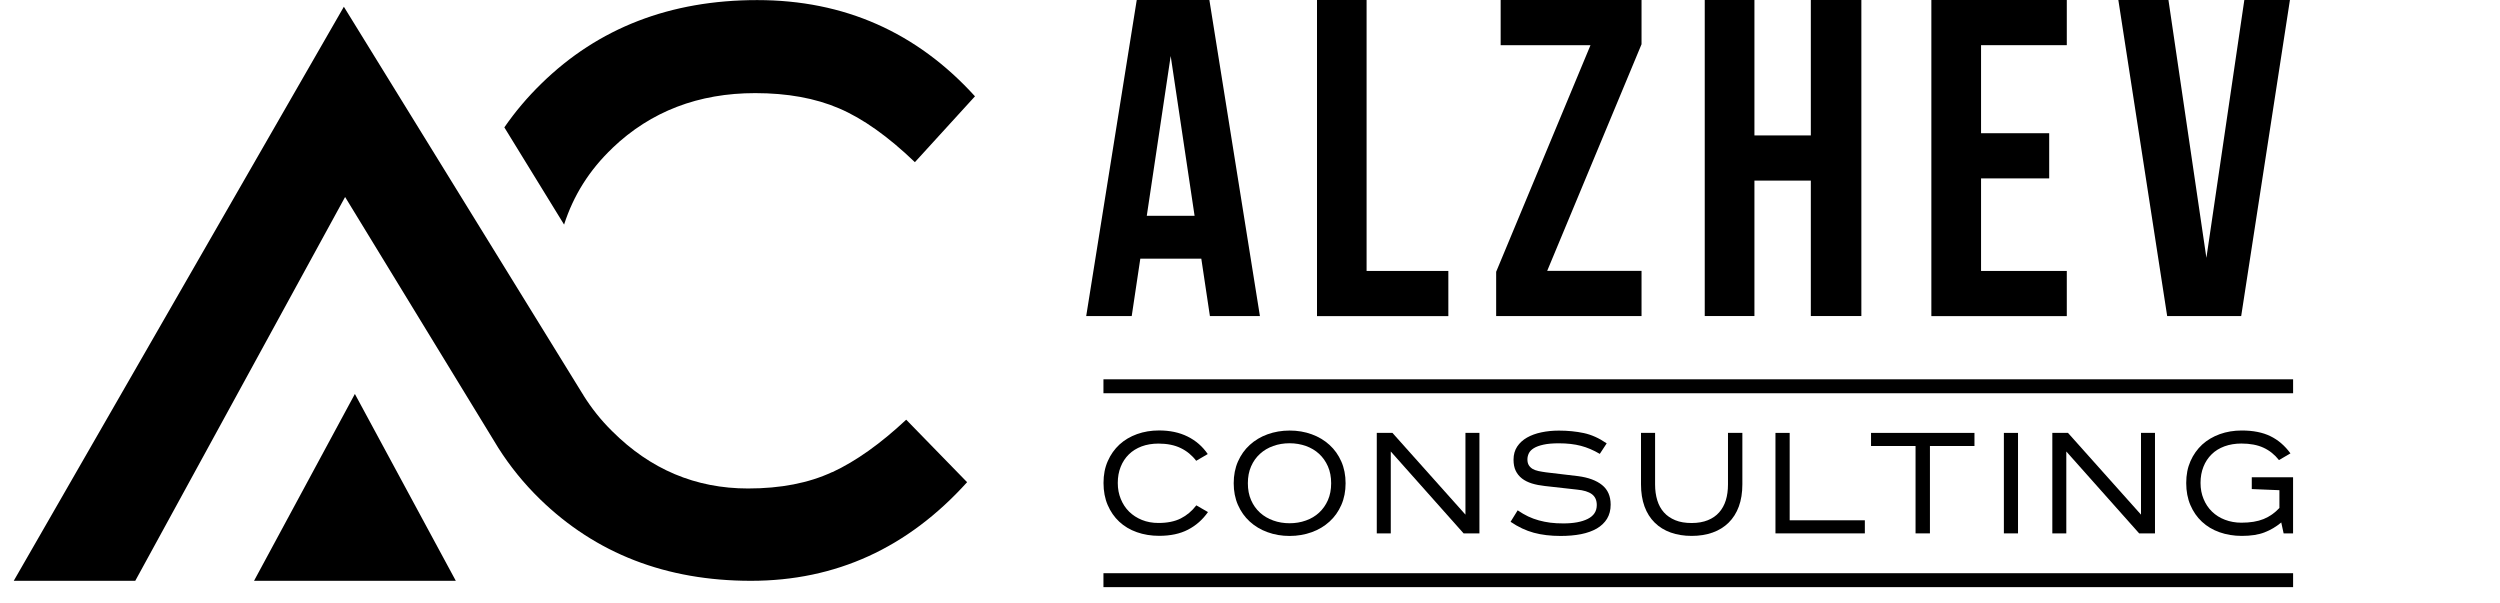 <?xml version="1.0" encoding="UTF-8"?> <svg xmlns="http://www.w3.org/2000/svg" width="145" height="35" viewBox="0 0 145 35" fill="none"><g clip-path="url(#clip0_364_25)"><path d="M14.734 33.687H26.437L20.583 22.849L14.734 33.687Z" fill="black"></path><path d="M48.271 27.38C46.902 28.018 45.275 28.332 43.385 28.332C40.348 28.332 37.722 27.225 35.503 25.006C34.849 24.363 34.303 23.668 33.84 22.931H33.845L33.747 22.777L19.944 0.391L0.797 33.687H7.845L20.016 11.425L28.903 25.979C29.577 27.04 30.375 28.029 31.312 28.945C34.561 32.106 38.633 33.687 43.555 33.687C48.477 33.687 52.648 31.782 56.092 27.967L52.56 24.342C51.067 25.737 49.641 26.752 48.276 27.385L48.271 27.38Z" fill="black"></path><path d="M35.523 8.583C37.752 6.456 40.517 5.401 43.802 5.401C45.665 5.401 47.287 5.694 48.667 6.286C50.042 6.873 51.509 7.913 53.064 9.406L56.549 5.586C53.172 1.869 48.961 0.005 43.92 0.005C38.88 0.005 34.704 1.617 31.404 4.845C30.585 5.643 29.87 6.492 29.252 7.388L32.717 13.026C33.258 11.337 34.189 9.854 35.523 8.588V8.583Z" fill="black"></path></g><path d="M73.08 18.33H70.174L69.676 15.004H66.138L65.64 18.33H63L65.931 0H70.144L73.075 18.33H73.08ZM66.508 12.518H69.286L67.9 3.247L66.513 12.518H66.508Z" fill="black"></path><path d="M76.381 6.09292e-07H79.262V15.715H84.004V18.335H76.386V6.09292e-07H76.381Z" fill="black"></path><path d="M95.209 6.09292e-07V2.566L89.737 15.71H95.209V18.33H86.777V15.764L92.249 2.62H87.038V6.09292e-07H95.209Z" fill="black"></path><path d="M101.757 18.33H98.875V6.09292e-07H101.757V7.855H105.028V6.09292e-07H107.959V18.33H105.028V10.475H101.757V18.33Z" fill="black"></path><path d="M114.901 7.727H118.853V10.347H114.901V15.715H119.874V18.335H112.019V6.09292e-07H119.874V2.62H114.901V7.727Z" fill="black"></path><path d="M127.971 14.955L130.171 6.09292e-07H132.816L129.989 18.33H125.696L122.864 6.09292e-07H125.77L127.971 14.955Z" fill="black"></path><path d="M69.383 26.731C69.137 26.406 68.838 26.16 68.481 25.988C68.128 25.816 67.696 25.728 67.19 25.728C66.833 25.728 66.505 25.783 66.217 25.89C65.925 26.001 65.678 26.153 65.474 26.354C65.269 26.555 65.11 26.796 65 27.075C64.886 27.357 64.831 27.668 64.831 28.012C64.831 28.356 64.89 28.661 65.007 28.944C65.123 29.229 65.282 29.472 65.49 29.677C65.698 29.881 65.944 30.04 66.233 30.157C66.522 30.274 66.84 30.332 67.193 30.332C67.706 30.332 68.138 30.245 68.485 30.069C68.832 29.894 69.134 29.641 69.387 29.31L70.062 29.7C69.753 30.141 69.367 30.481 68.903 30.721C68.439 30.962 67.881 31.078 67.229 31.078C66.765 31.078 66.334 31.007 65.938 30.867C65.542 30.728 65.201 30.524 64.916 30.258C64.63 29.991 64.409 29.67 64.247 29.294C64.085 28.918 64.004 28.492 64.004 28.012C64.004 27.532 64.085 27.12 64.251 26.744C64.416 26.367 64.643 26.049 64.929 25.783C65.217 25.52 65.558 25.319 65.951 25.177C66.343 25.037 66.768 24.966 67.226 24.966C67.852 24.966 68.404 25.082 68.881 25.319C69.358 25.556 69.747 25.893 70.049 26.335L69.383 26.724V26.731Z" fill="black"></path><path d="M78.044 28.028C78.044 28.492 77.963 28.911 77.797 29.287C77.632 29.664 77.405 29.985 77.113 30.251C76.821 30.517 76.477 30.725 76.081 30.867C75.685 31.01 75.257 31.085 74.799 31.085C74.342 31.085 73.917 31.013 73.518 30.867C73.122 30.725 72.778 30.517 72.486 30.251C72.194 29.985 71.967 29.664 71.801 29.287C71.636 28.911 71.555 28.492 71.555 28.028C71.555 27.564 71.636 27.146 71.801 26.769C71.967 26.393 72.194 26.072 72.486 25.806C72.778 25.54 73.122 25.332 73.518 25.189C73.913 25.047 74.342 24.972 74.799 24.972C75.257 24.972 75.682 25.043 76.081 25.189C76.477 25.332 76.821 25.54 77.113 25.806C77.405 26.072 77.632 26.393 77.797 26.769C77.963 27.146 78.044 27.564 78.044 28.028ZM72.376 28.028C72.376 28.395 72.437 28.72 72.564 29.008C72.69 29.297 72.862 29.537 73.08 29.735C73.297 29.933 73.553 30.082 73.849 30.189C74.144 30.296 74.459 30.348 74.796 30.348C75.133 30.348 75.448 30.296 75.743 30.189C76.039 30.085 76.292 29.933 76.506 29.735C76.72 29.537 76.892 29.297 77.019 29.008C77.145 28.72 77.207 28.395 77.207 28.028C77.207 27.662 77.145 27.337 77.019 27.049C76.892 26.76 76.72 26.52 76.506 26.322C76.292 26.124 76.039 25.974 75.743 25.867C75.448 25.764 75.133 25.709 74.796 25.709C74.459 25.709 74.144 25.76 73.849 25.867C73.553 25.971 73.297 26.124 73.08 26.322C72.862 26.52 72.69 26.76 72.564 27.049C72.437 27.337 72.376 27.662 72.376 28.028Z" fill="black"></path><path d="M80.762 25.108L84.996 29.849V25.108H85.807V30.936H84.889L80.665 26.186V30.936H79.853V25.108H80.759H80.762Z" fill="black"></path><path d="M92.782 26.322C92.425 26.111 92.062 25.955 91.692 25.858C91.322 25.761 90.897 25.712 90.41 25.712C90.053 25.712 89.755 25.738 89.521 25.79C89.284 25.842 89.099 25.91 88.963 25.994C88.827 26.078 88.729 26.176 88.674 26.289C88.619 26.403 88.59 26.52 88.59 26.646C88.59 26.779 88.616 26.89 88.668 26.977C88.72 27.065 88.794 27.136 88.888 27.195C88.983 27.25 89.096 27.292 89.232 27.321C89.365 27.35 89.515 27.373 89.674 27.396L91.529 27.616C92.126 27.694 92.591 27.866 92.921 28.132C93.252 28.398 93.418 28.778 93.418 29.271C93.418 29.586 93.347 29.858 93.207 30.089C93.067 30.316 92.87 30.504 92.617 30.653C92.363 30.799 92.058 30.91 91.701 30.981C91.345 31.052 90.945 31.085 90.511 31.085C89.933 31.085 89.417 31.023 88.963 30.9C88.506 30.777 88.058 30.566 87.613 30.264L88.025 29.599C88.23 29.738 88.431 29.858 88.632 29.953C88.833 30.047 89.041 30.125 89.255 30.183C89.469 30.241 89.693 30.287 89.923 30.316C90.154 30.345 90.404 30.358 90.673 30.358C91.27 30.358 91.744 30.271 92.091 30.095C92.438 29.92 92.613 29.654 92.613 29.294C92.613 29.012 92.519 28.804 92.328 28.661C92.139 28.522 91.854 28.434 91.474 28.398L89.599 28.188C89.326 28.158 89.077 28.11 88.85 28.041C88.626 27.97 88.434 27.876 88.275 27.753C88.116 27.629 87.996 27.48 87.912 27.305C87.827 27.13 87.785 26.916 87.785 26.663C87.785 26.367 87.857 26.114 87.996 25.903C88.136 25.692 88.327 25.517 88.564 25.381C88.804 25.245 89.083 25.141 89.401 25.076C89.719 25.008 90.06 24.975 90.417 24.975C90.936 24.975 91.416 25.024 91.861 25.118C92.302 25.212 92.746 25.41 93.188 25.715L92.788 26.325L92.782 26.322Z" fill="black"></path><path d="M95.995 25.108V28.1C95.995 28.437 96.038 28.742 96.122 29.018C96.206 29.291 96.333 29.524 96.508 29.719C96.68 29.914 96.901 30.063 97.167 30.173C97.433 30.284 97.751 30.335 98.114 30.335C98.478 30.335 98.786 30.28 99.052 30.173C99.318 30.066 99.538 29.914 99.71 29.719C99.882 29.524 100.012 29.291 100.097 29.018C100.181 28.746 100.223 28.437 100.223 28.1V25.108H101.057V28.09C101.057 28.574 100.989 29.002 100.853 29.375C100.716 29.748 100.518 30.06 100.262 30.313C100.006 30.566 99.698 30.757 99.334 30.887C98.971 31.017 98.565 31.082 98.117 31.082C97.67 31.082 97.261 31.017 96.901 30.887C96.537 30.757 96.229 30.566 95.973 30.313C95.716 30.06 95.518 29.748 95.382 29.375C95.246 29.002 95.178 28.574 95.178 28.09V25.108H95.999H95.995Z" fill="black"></path><path d="M103.801 25.108V30.177H108.161V30.936H102.977V25.108H103.797H103.801Z" fill="black"></path><path d="M114.519 25.108V25.868H111.936V30.936H111.102V25.868H108.52V25.108H114.516H114.519Z" fill="black"></path><path d="M117.045 25.108V30.936H116.225V25.108H117.045Z" fill="black"></path><path d="M119.944 25.108L124.178 29.849V25.108H124.989V30.936H124.071L119.846 26.186V30.936H119.035V25.108H119.94H119.944Z" fill="black"></path><path d="M132.998 27.691V30.936H132.45L132.313 30.303C132.018 30.55 131.697 30.741 131.343 30.877C130.993 31.014 130.552 31.082 130.026 31.082C129.562 31.082 129.13 31.01 128.735 30.871C128.339 30.731 127.998 30.527 127.713 30.261C127.427 29.995 127.206 29.674 127.044 29.297C126.882 28.921 126.801 28.496 126.801 28.016C126.801 27.535 126.882 27.123 127.047 26.747C127.213 26.37 127.44 26.053 127.725 25.787C128.014 25.524 128.355 25.323 128.748 25.18C129.14 25.04 129.565 24.969 130.023 24.969C130.681 24.969 131.239 25.079 131.687 25.3C132.138 25.52 132.524 25.855 132.846 26.296L132.18 26.685C131.934 26.37 131.635 26.13 131.285 25.968C130.934 25.806 130.506 25.725 130 25.725C129.643 25.725 129.315 25.78 129.02 25.887C128.725 25.997 128.475 26.15 128.274 26.351C128.069 26.552 127.91 26.792 127.8 27.071C127.687 27.354 127.631 27.665 127.631 28.009C127.631 28.353 127.69 28.658 127.807 28.94C127.923 29.226 128.086 29.469 128.297 29.674C128.507 29.878 128.757 30.037 129.049 30.147C129.341 30.258 129.659 30.316 130.003 30.316C130.516 30.316 130.944 30.245 131.288 30.105C131.632 29.966 131.937 29.751 132.206 29.463V28.431L130.603 28.366V27.681H132.995L132.998 27.691Z" fill="black"></path><path d="M64 22V22.808L133 22.808V22L64 22Z" fill="black"></path><path d="M64 33.246V34.054L133 34.054V33.246L64 33.246Z" fill="black"></path><defs><clipPath id="clip0_364_25"><rect width="55.758" height="33.687" fill="white" transform="translate(0.797)"></rect></clipPath></defs></svg> 